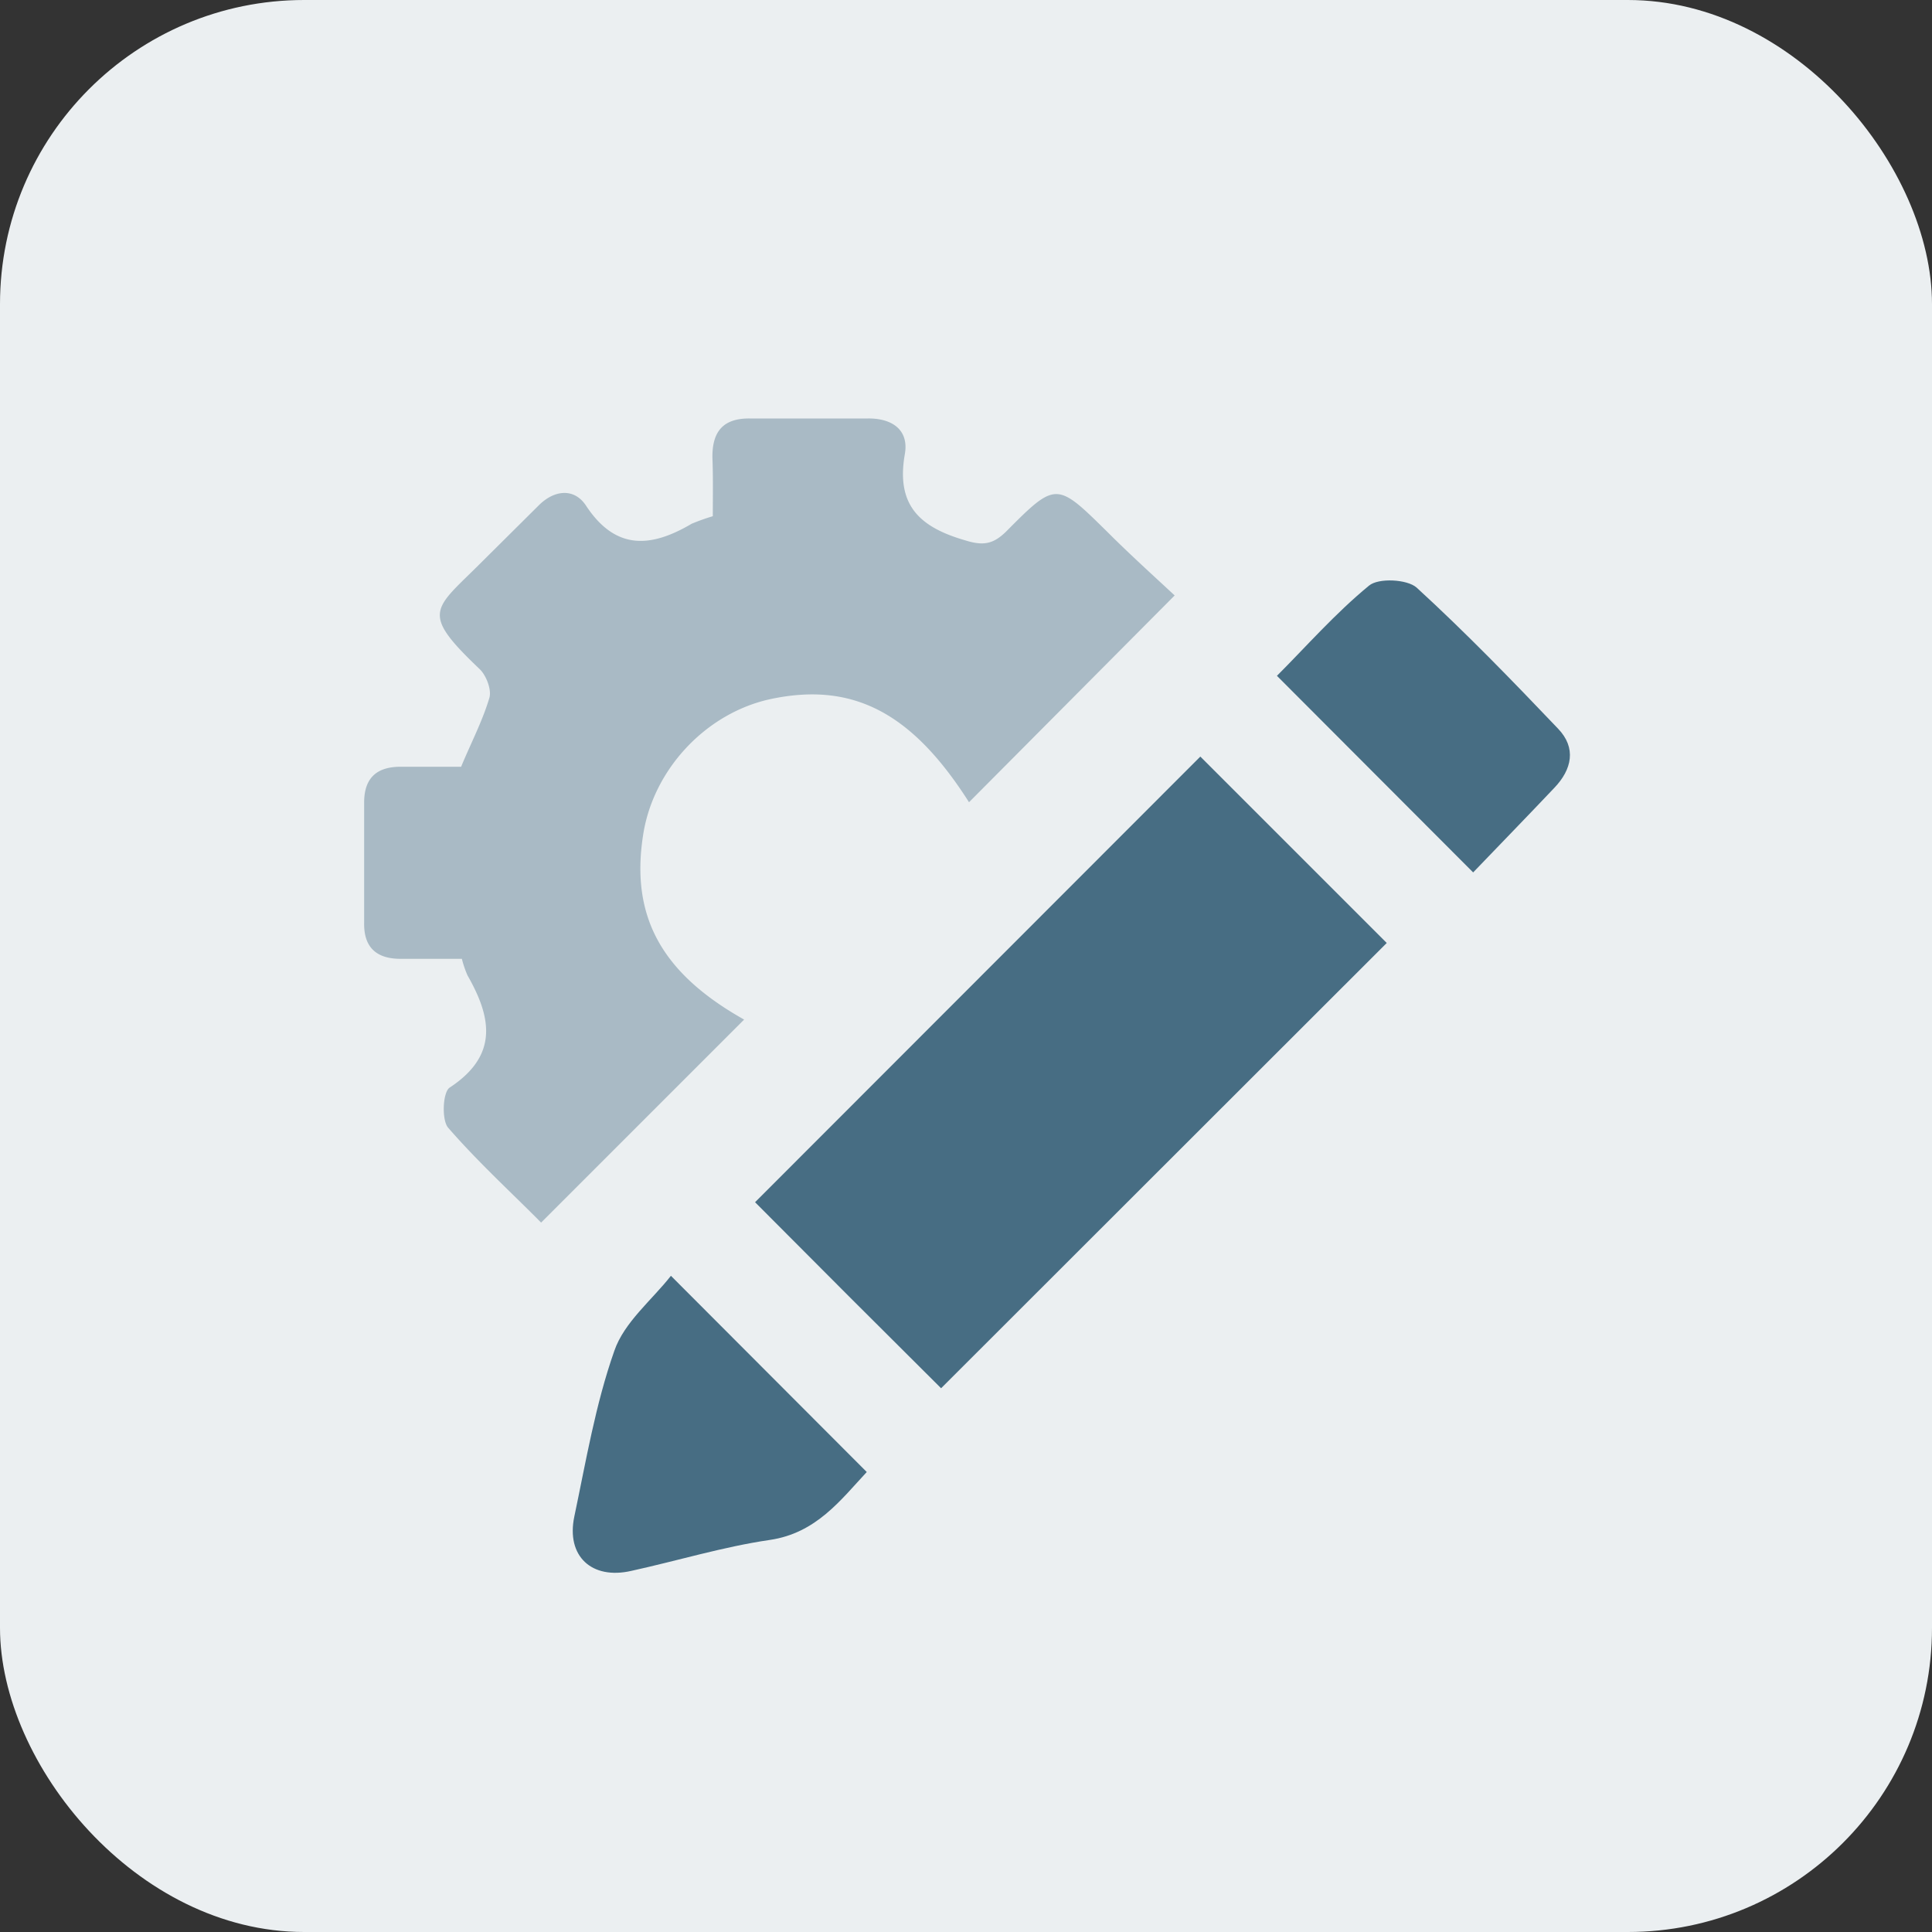 <svg id="Layer_1" data-name="Layer 1" xmlns="http://www.w3.org/2000/svg" viewBox="0 0 512 512"><rect x="0" y="0" width="512" height="512" fill="#333333" stroke="none"/><defs><style>.cls-1{fill:#ebeff1;}.cls-2,.cls-3{fill:#476d83;}.cls-2{opacity:0.4;}</style></defs><title>5</title><rect class="cls-1" width="512" height="512" rx="80.6"/><path class="cls-2" d="M143.4,324c-7.5-7.6-16.6-15.9-24.6-25.1-1.8-2-1.5-9.5.4-10.7,12.9-8.5,11.1-18.5,4.7-29.7a27.5,27.5,0,0,1-1.5-4.4H106.5c-6.5.1-10.1-2.8-10-9.5V212.7c0-6.7,3.5-9.6,10-9.5h15.7c2.7-6.5,5.7-12.2,7.5-18.3.6-2.1-.8-5.8-2.5-7.5-16-15.2-12.3-15.7.2-28.2l15.5-15.4c4.1-4,9.3-4.5,12.4.2,7.9,12,17.3,11.1,28,4.8a55.9,55.9,0,0,1,5.6-2c0-5,.1-10.3-.1-15.5-.1-7,2.9-10.5,10-10.4h31.1c6.5-.1,11,3,9.9,9.4-2.4,13.6,3.9,19.4,16,22.9,4.8,1.5,7.4,1,10.8-2.3,13.3-13.4,13.4-13.2,26.9.1,5.9,5.9,12.1,11.5,17.8,16.8l-54.5,54.8c-15-23.6-30.6-31.9-52.3-27.4-17.3,3.6-31.5,18.7-34.1,36.3-3.3,21.6,5.1,36.5,26.8,48.7Z"/><path class="cls-3" d="M318.1,200.5l49.4,49.4-118.1,118c-15.9-15.8-32.9-32.8-49.3-49.3ZM162.8,358c-5,14.2-7.5,29.2-10.6,43.9-2.2,10.5,4.6,16.8,15.1,14.4,12.3-2.7,24.4-6.4,36.7-8.2s18.8-10.6,25.7-18l-51.9-52C172.8,344.5,165.4,350.4,162.8,358ZM411.9,208.8c4.7-4.9,5.9-10.6,1-15.7-12.2-12.8-24.5-25.5-37.5-37.4-2.5-2.2-10.1-2.6-12.6-.5-9,7.4-16.7,16.2-24.4,23.9l52,52.1C397.6,223.7,404.8,216.3,411.9,208.8Z"/></svg>